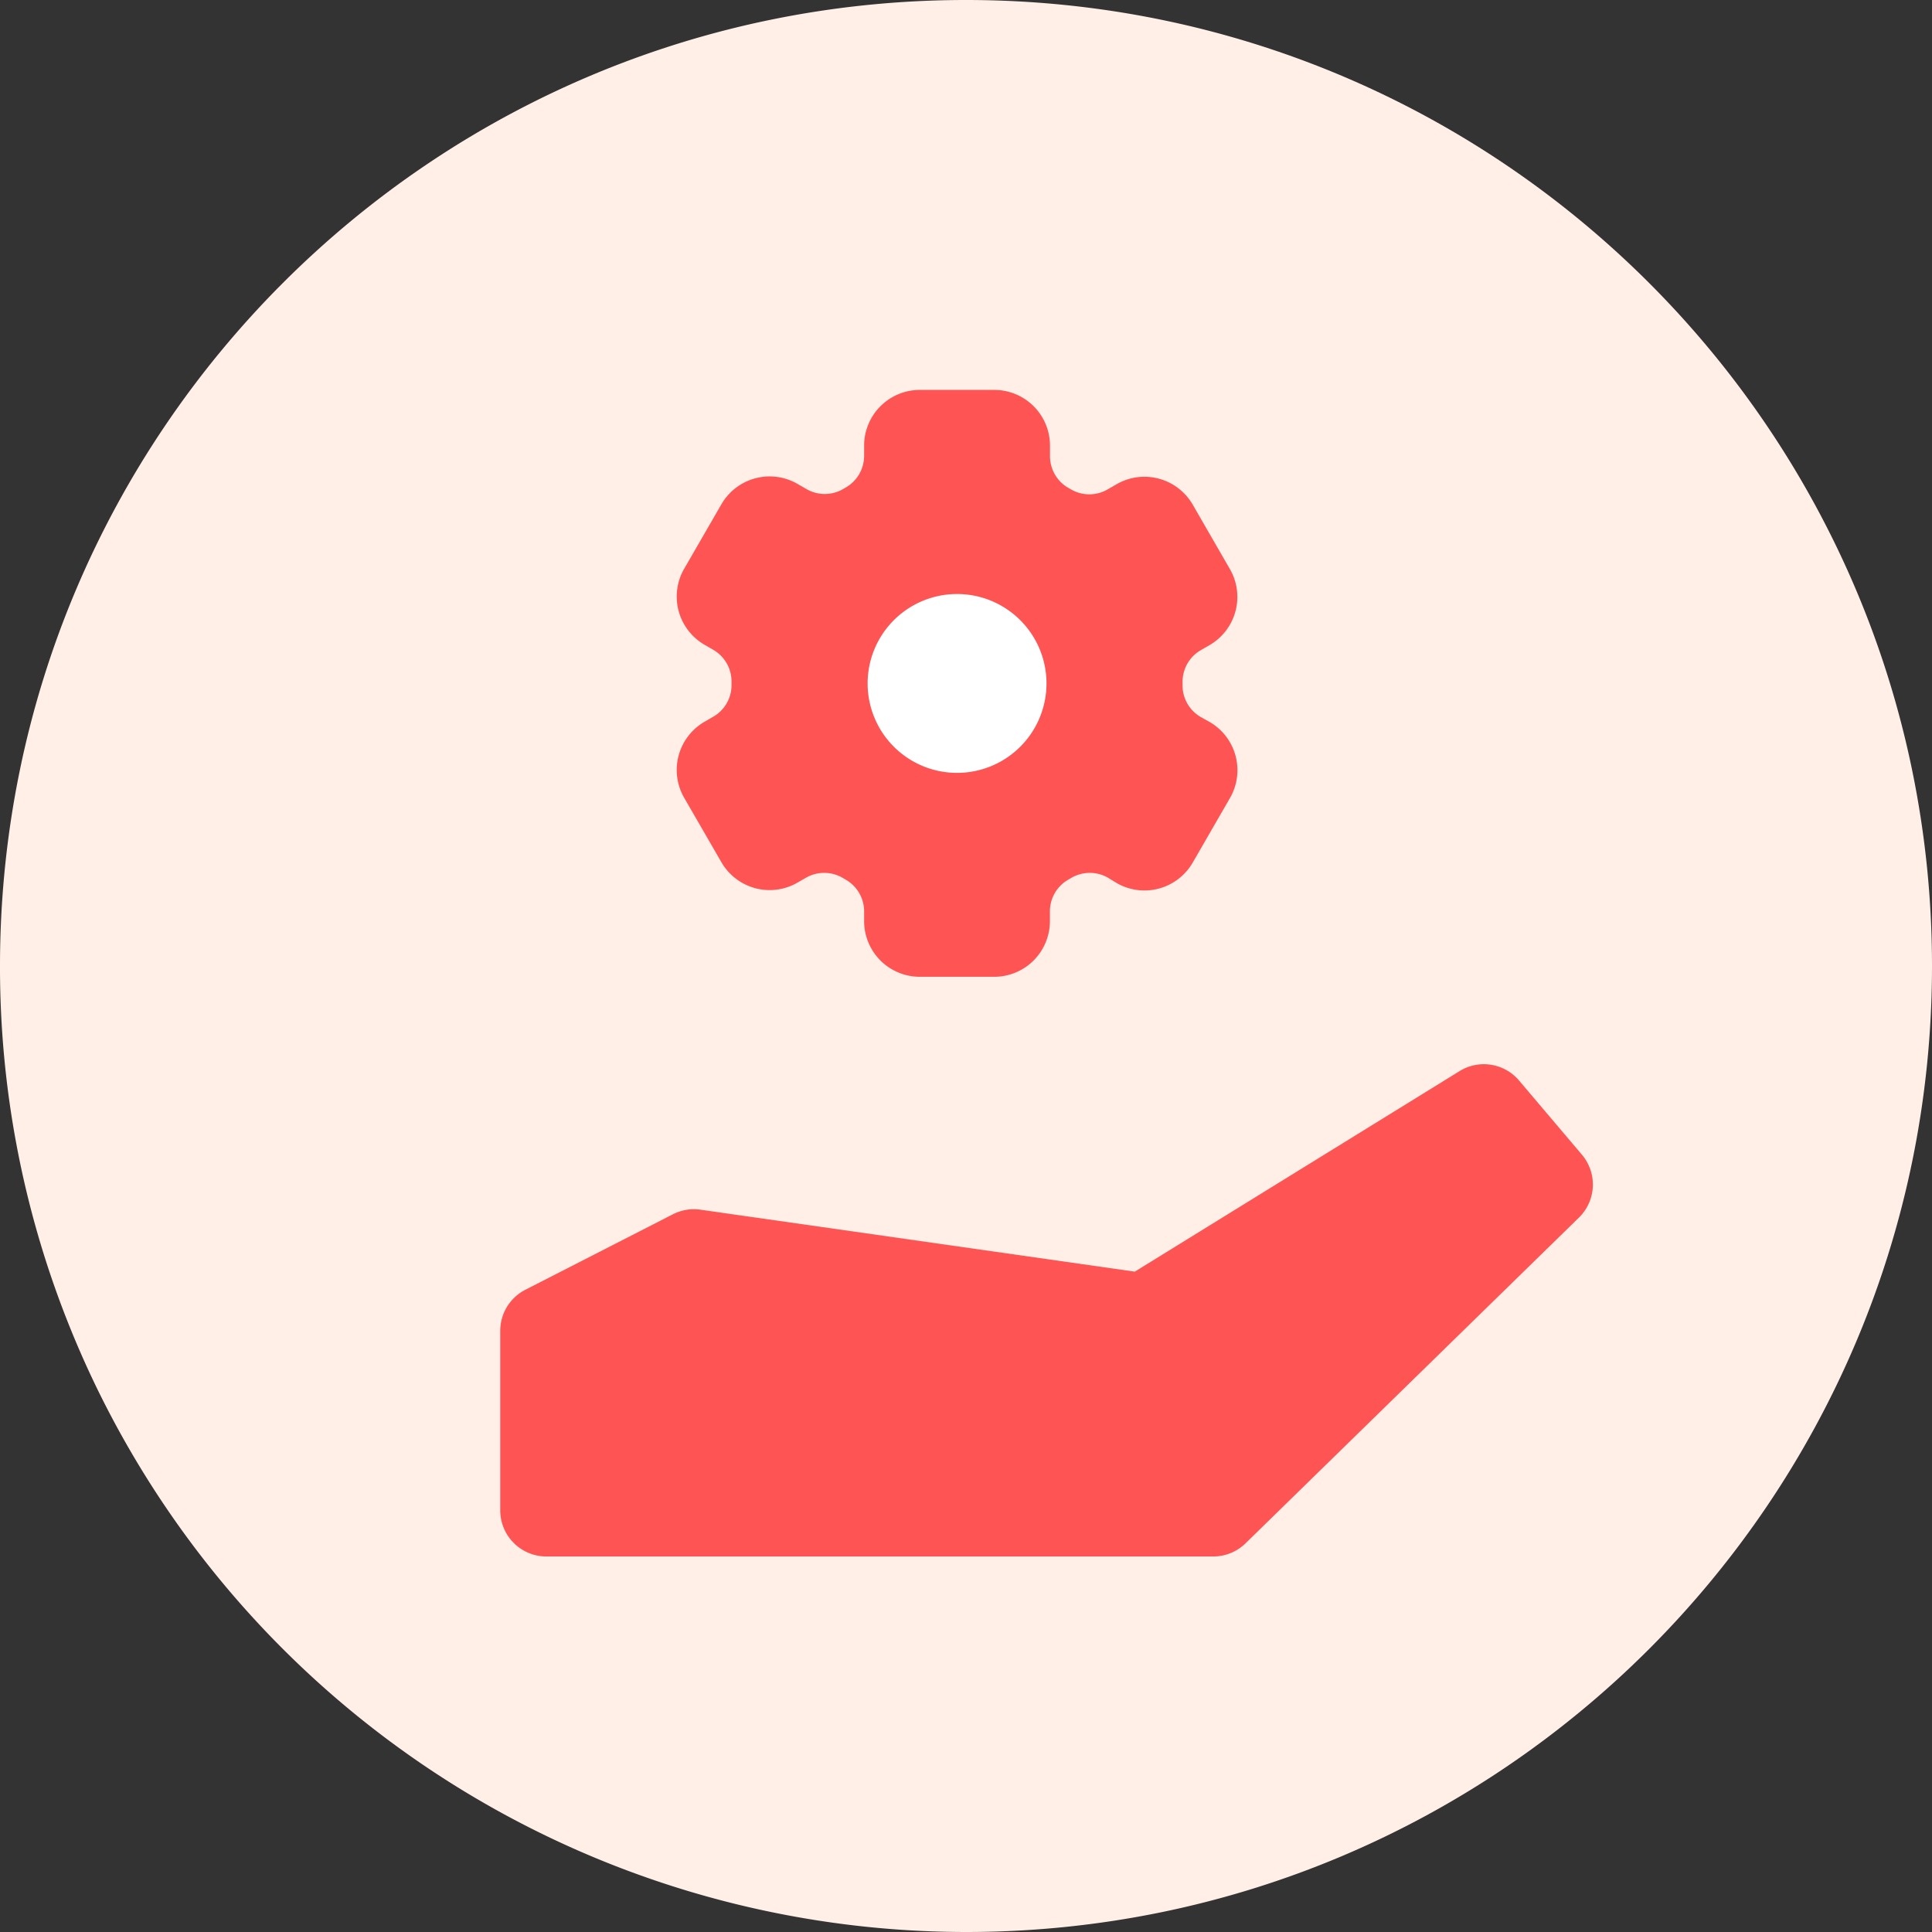 <svg xmlns="http://www.w3.org/2000/svg" viewBox="0 0 512 512"><rect x="0" y="0" width="512" height="512" fill="#333333" stroke="none"/><g data-name="Layer 2"><g data-name="Layer 1"><path d="M512 256c0 141.38-114.62 256-256 256A256.37 256.37 0 0127.27 371.09q-5.2-10.32-9.47-21.15A254.91 254.91 0 010 256C0 114.61 114.61 0 256 0s256 114.61 256 256z" fill="#ffefe7"/><circle cx="253.01" cy="182.35" r="34.68" fill="#fff"/><path d="M320.53 191.31l-2.34-1.31a9.63 9.63 0 01-4.8-8.41v-.82a9.7 9.7 0 014.83-8.47l2.31-1.33a14.76 14.76 0 005.4-20.17l-9.85-17.07a14.77 14.77 0 00-20.18-5.4l-2.34 1.35a9.68 9.68 0 01-9.76 0l-.63-.36a9.69 9.69 0 01-4.91-8.42v-2.8a14.77 14.77 0 00-14.77-14.77h-19.71A14.77 14.77 0 00229 118.1v2.71a9.7 9.7 0 01-4.92 8.42l-.63.36a9.68 9.68 0 01-9.76 0l-2.34-1.35a14.76 14.76 0 00-20.17 5.4l-9.86 17.07a14.76 14.76 0 005.41 20.17l2.3 1.33a9.7 9.7 0 014.83 8.47v.82a9.63 9.63 0 01-4.8 8.41l-2.33 1.35a14.76 14.76 0 00-5.41 20.17l9.86 17.07a14.76 14.76 0 0020.17 5.4l2.24-1.29a9.7 9.7 0 019.77.06l.73.43a9.68 9.68 0 014.91 8.41v2.59a14.76 14.76 0 0014.76 14.76h19.71a14.76 14.76 0 0014.77-14.76v-2.59a9.67 9.67 0 014.9-8.41l.73-.43a9.7 9.7 0 019.77-.06l2.26 1.39a14.77 14.77 0 0020.18-5.4l9.85-17.07a14.76 14.76 0 00-5.4-20.22zm-66.89 13.51a23.7 23.7 0 1123.69-23.7 23.7 23.7 0 01-23.69 23.7zM321.53 412.48H144.8a12.22 12.22 0 01-12.23-12.23v-47.57a12.24 12.24 0 016.67-10.89l39.1-20a12.18 12.18 0 017.29-1.21L300.73 337l86.08-53.15a12.22 12.22 0 0115.74 2.48L419.22 306a12.23 12.23 0 01-.77 16.66L330.08 409a12.24 12.24 0 01-8.55 3.48z" fill="#ff5454"/></g></g></svg>